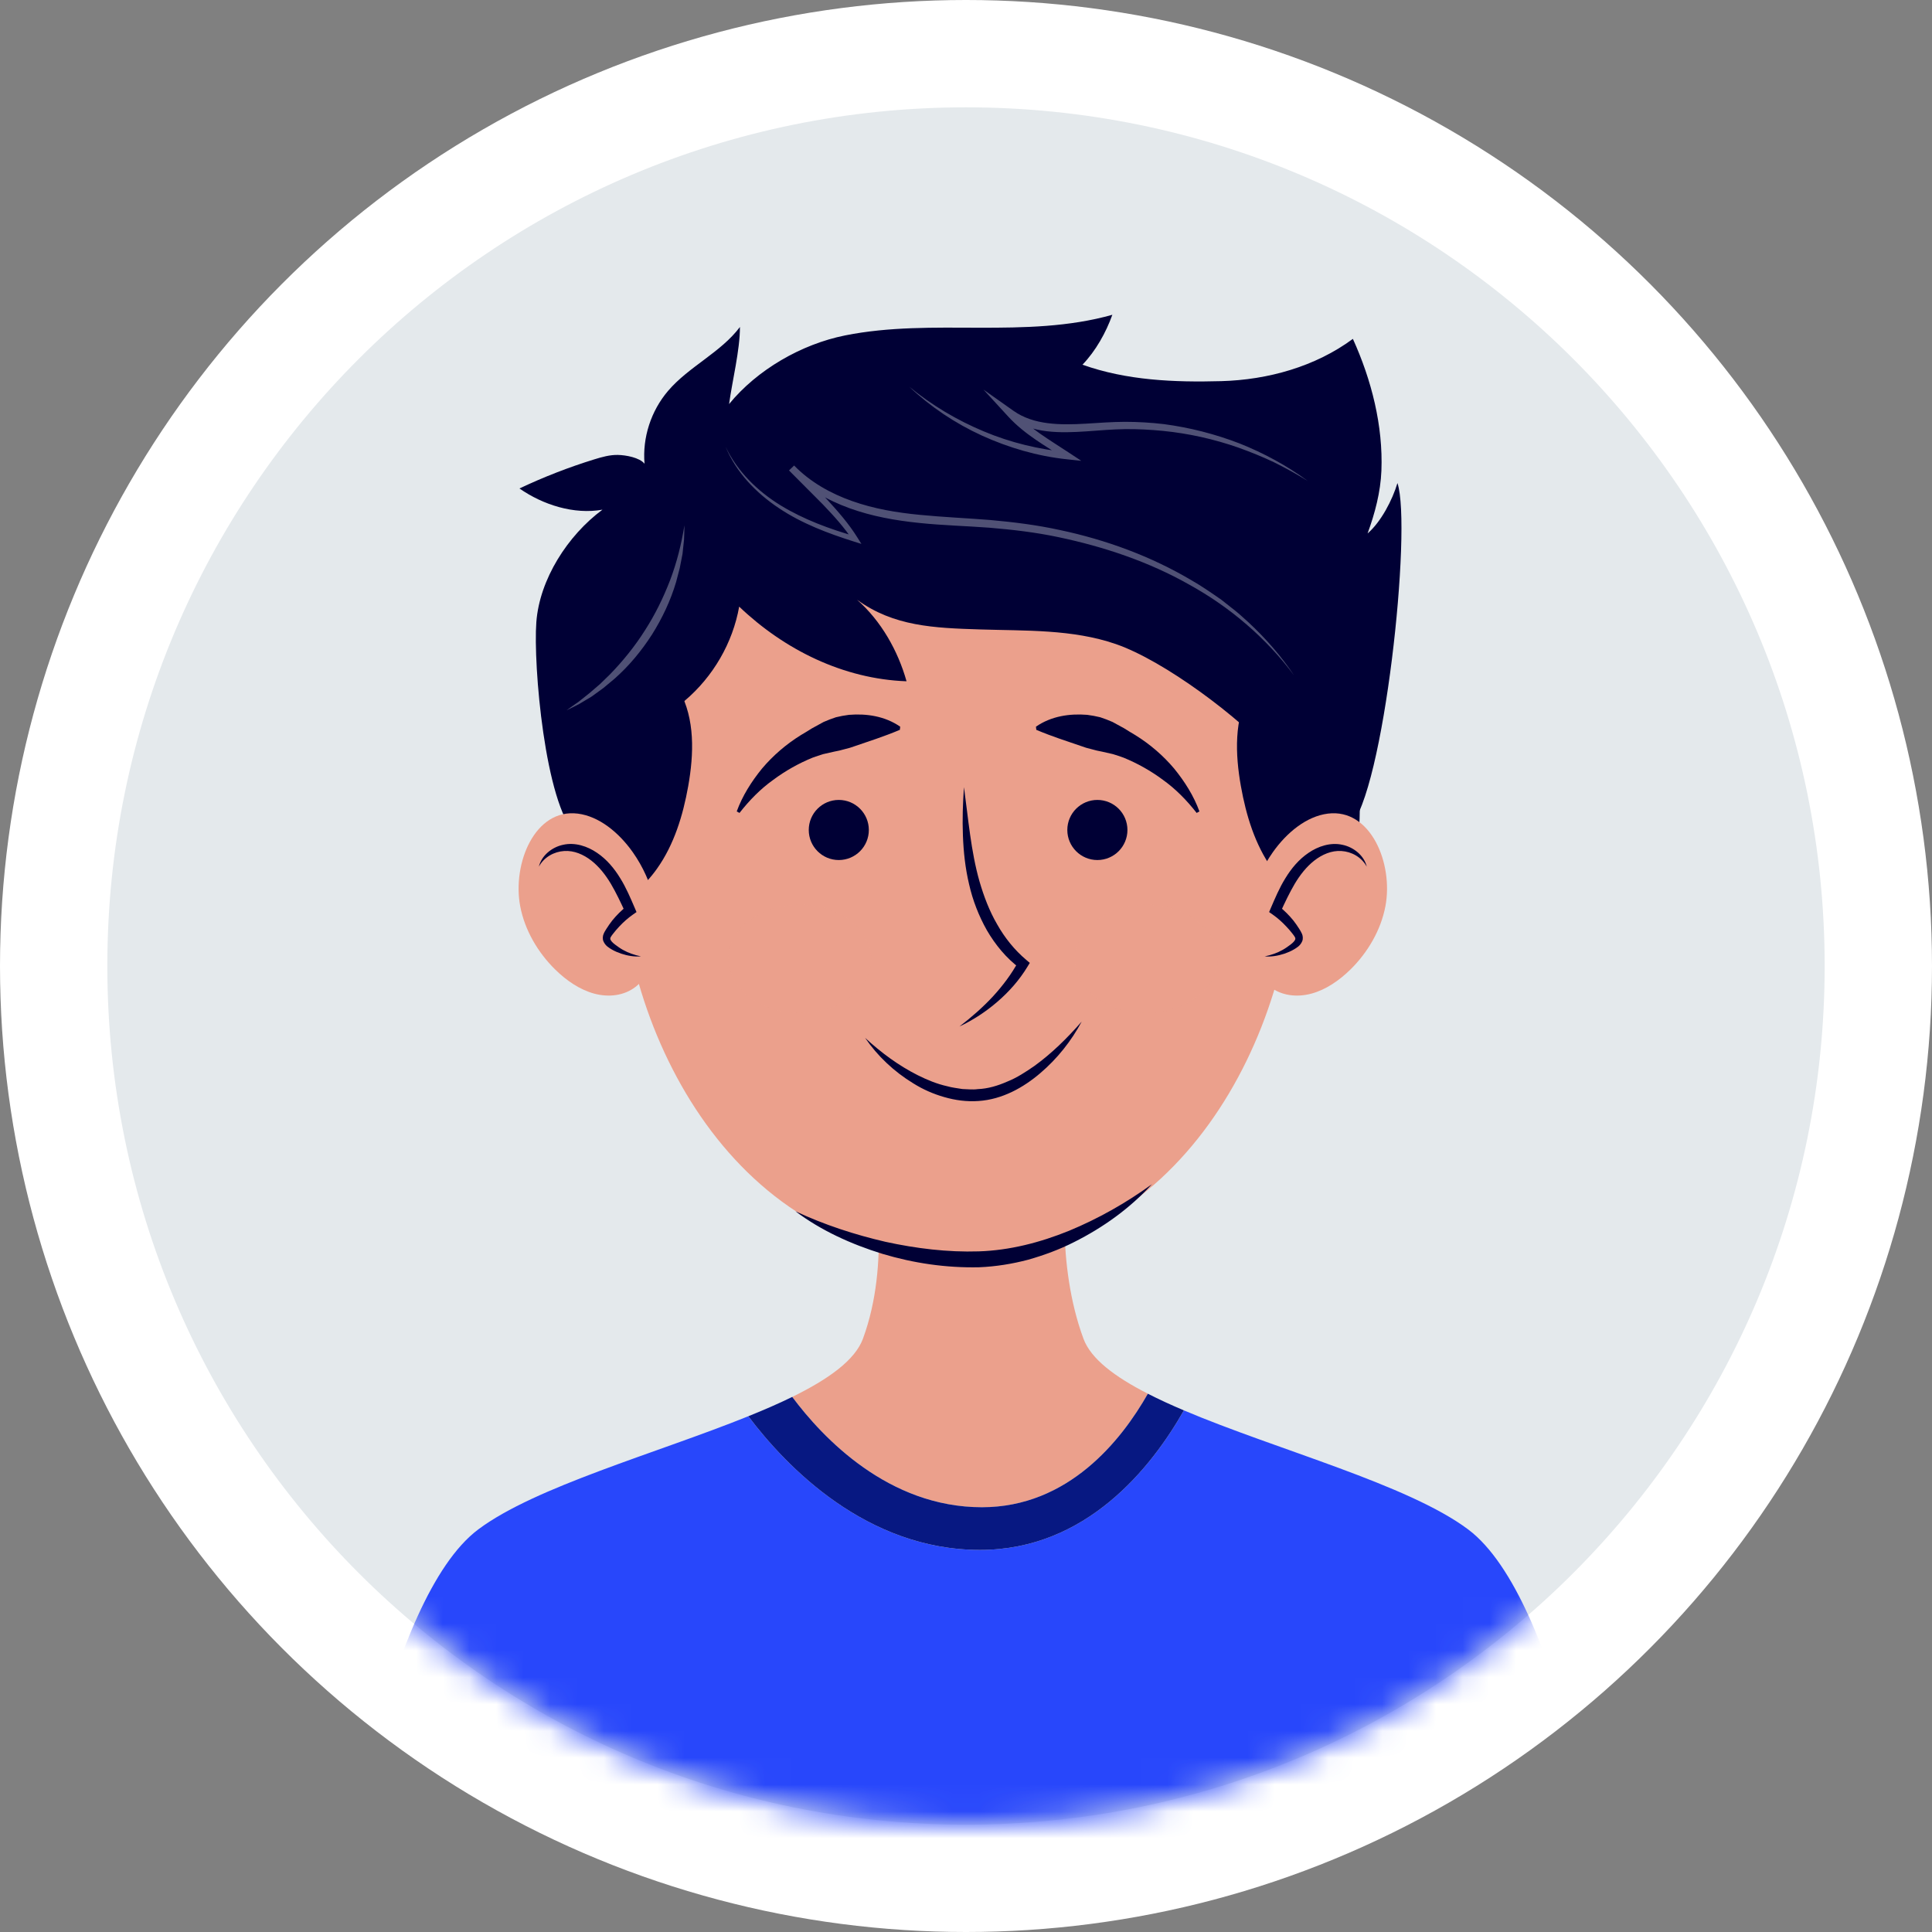 <svg width="72" height="72" viewBox="0 0 72 72" fill="none" xmlns="http://www.w3.org/2000/svg">
<rect x="0" y="0" width="72" height="72" fill="#808080" stroke="none"/>
<circle cx="36" cy="36" r="36" fill="white"/>
<path d="M36 68C53.673 68 68 53.673 68 36C68 18.327 53.673 4 36 4C18.327 4 4 18.327 4 36C4 53.673 18.327 68 36 68Z" fill="#E4E9EC"/>
<mask id="mask0_127_138" style="mask-type:luminance" maskUnits="userSpaceOnUse" x="4" y="4" width="64" height="64">
<path d="M36 68C53.673 68 68 53.673 68 36C68 18.327 53.673 4 36 4C18.327 4 4 18.327 4 36C4 53.673 18.327 68 36 68Z" fill="white"/>
</mask>
<g mask="url(#mask0_127_138)">
<path d="M48.284 31.65C48.284 38.61 43.858 46.916 35.682 46.916C27.507 46.916 23.081 38.61 23.081 31.65C23.081 24.69 28.722 19.048 35.682 19.048C42.642 19.048 48.284 24.69 48.284 31.65Z" fill="#EBA08C"/>
<path d="M24.484 32.374C25.123 31.474 25.453 30.388 25.647 29.301C25.861 28.099 25.905 26.795 25.315 25.726C25.133 25.397 24.885 25.091 24.55 24.92C23.958 24.617 23.203 24.808 22.697 25.24C22.191 25.671 21.896 26.299 21.688 26.931C21.079 28.782 21.12 30.779 21.465 32.678C21.63 33.584 21.596 34.267 22.645 33.863C23.388 33.576 24.027 33.019 24.484 32.374Z" fill="#000035"/>
<path d="M47.407 32.374C46.769 31.474 46.439 30.388 46.245 29.301C46.031 28.099 45.986 26.795 46.577 25.726C46.758 25.397 47.007 25.091 47.342 24.92C47.934 24.617 48.689 24.808 49.195 25.24C49.701 25.671 49.996 26.299 50.204 26.931C50.813 28.782 50.772 30.779 50.426 32.678C50.262 33.584 50.296 34.267 49.246 33.863C48.503 33.576 47.865 33.019 47.407 32.374Z" fill="#000035"/>
<path d="M32.379 30.931C32.379 31.549 31.878 32.051 31.259 32.051C30.641 32.051 30.14 31.549 30.14 30.931C30.14 30.312 30.641 29.811 31.259 29.811C31.878 29.811 32.379 30.313 32.379 30.931Z" fill="#000035"/>
<path d="M27.456 30.239C27.666 29.662 28.002 29.128 28.401 28.639C28.809 28.156 29.299 27.735 29.846 27.395C29.985 27.313 30.124 27.23 30.262 27.142L30.693 26.906C30.843 26.84 30.997 26.781 31.153 26.73C31.313 26.69 31.475 26.661 31.638 26.64C32.293 26.587 32.979 26.687 33.548 27.081L33.535 27.199C32.913 27.46 32.388 27.622 31.869 27.802C31.74 27.85 31.611 27.89 31.48 27.919C31.35 27.958 31.218 27.987 31.083 28.012L30.678 28.104C30.545 28.144 30.414 28.189 30.282 28.236C29.767 28.447 29.269 28.725 28.809 29.068C28.34 29.404 27.928 29.823 27.559 30.296L27.456 30.239Z" fill="#000035"/>
<path d="M40.896 32.051C41.515 32.051 42.016 31.549 42.016 30.931C42.016 30.312 41.515 29.811 40.896 29.811C40.278 29.811 39.776 30.312 39.776 30.931C39.776 31.549 40.278 32.051 40.896 32.051Z" fill="#000035"/>
<path d="M44.596 30.296C44.227 29.824 43.815 29.404 43.346 29.068C42.886 28.725 42.388 28.447 41.873 28.236C41.741 28.189 41.609 28.144 41.477 28.104L41.072 28.012C40.937 27.987 40.804 27.958 40.675 27.919C40.543 27.89 40.415 27.85 40.286 27.802C39.766 27.622 39.242 27.46 38.62 27.199L38.607 27.081C39.176 26.687 39.862 26.587 40.517 26.64C40.68 26.661 40.842 26.69 41.002 26.73C41.158 26.781 41.312 26.84 41.462 26.906L41.894 27.142C42.032 27.23 42.17 27.313 42.309 27.395C42.857 27.735 43.347 28.156 43.754 28.639C44.153 29.128 44.489 29.662 44.699 30.239L44.596 30.296Z" fill="#000035"/>
<path d="M32.239 38.677C32.839 39.232 33.493 39.713 34.2 40.069C34.553 40.245 34.918 40.396 35.297 40.48C35.484 40.534 35.676 40.553 35.865 40.585C36.057 40.59 36.25 40.615 36.436 40.588C36.813 40.575 37.184 40.463 37.537 40.308C37.897 40.165 38.228 39.947 38.553 39.722C39.196 39.257 39.774 38.686 40.312 38.071C39.925 38.793 39.404 39.452 38.767 39.994C38.137 40.532 37.35 40.973 36.466 41.031C36.03 41.062 35.6 41.004 35.189 40.885C34.778 40.768 34.388 40.595 34.033 40.372C33.317 39.935 32.702 39.355 32.239 38.677Z" fill="#000035"/>
<path d="M36.593 56.17C39.818 56.17 41.793 53.674 42.777 51.939C41.551 51.313 40.656 50.644 40.378 49.891C39.327 47.049 39.748 43.835 39.748 43.835L36.268 44.075L32.541 43.835C32.541 43.835 33.209 47.049 32.159 49.891C31.863 50.692 30.872 51.398 29.524 52.059C30.659 53.581 33.103 56.17 36.593 56.17Z" fill="#EBA08C"/>
<path d="M54.715 56.998C52.478 55.321 47.587 54.031 44.12 52.561C42.912 54.692 40.485 57.761 36.522 57.761C32.286 57.761 29.305 54.657 27.888 52.779C24.469 54.16 19.947 55.405 17.822 56.998C14.362 59.594 12.755 70.593 12.755 70.593H36.176H36.361H59.782C59.782 70.593 58.175 59.594 54.715 56.998Z" fill="#2847FB"/>
<path d="M36.522 57.761C40.485 57.761 42.912 54.692 44.12 52.561C43.641 52.358 43.191 52.151 42.777 51.94C41.793 53.674 39.818 56.17 36.593 56.17C33.103 56.17 30.66 53.581 29.524 52.059C29.023 52.305 28.471 52.544 27.888 52.779C29.305 54.657 32.286 57.761 36.522 57.761Z" fill="#071882"/>
<path d="M29.643 45.14C30.727 45.648 31.857 46.014 33 46.279C34.145 46.528 35.316 46.672 36.473 46.635C37.623 46.599 38.76 46.307 39.842 45.867C40.923 45.419 41.959 44.836 42.928 44.133C42.119 45.022 41.121 45.741 40.032 46.287C39.489 46.564 38.912 46.776 38.321 46.945C37.727 47.102 37.113 47.201 36.495 47.227C35.263 47.255 34.046 47.076 32.882 46.726C31.724 46.368 30.605 45.862 29.643 45.14Z" fill="#000035"/>
<path opacity="0.2" d="M42.717 37.753C44.186 37.753 45.378 36.849 45.378 35.734C45.378 34.619 44.186 33.715 42.717 33.715C41.247 33.715 40.055 34.619 40.055 35.734C40.055 36.849 41.247 37.753 42.717 37.753Z" fill="#EBA08C"/>
<path opacity="0.2" d="M29.807 37.753C31.277 37.753 32.468 36.849 32.468 35.734C32.468 34.619 31.277 33.715 29.807 33.715C28.337 33.715 27.145 34.619 27.145 35.734C27.145 36.849 28.337 37.753 29.807 37.753Z" fill="#EBA08C"/>
<path d="M35.924 29.335C36.088 30.526 36.182 31.722 36.503 32.848C36.666 33.407 36.873 33.954 37.163 34.451C37.446 34.952 37.809 35.404 38.245 35.772L38.377 35.884L38.293 36.023C37.992 36.521 37.605 36.957 37.174 37.329C36.742 37.703 36.264 38.015 35.755 38.255C36.201 37.913 36.62 37.546 36.995 37.144C37.367 36.739 37.697 36.302 37.953 35.829L38.001 36.08C37.497 35.704 37.093 35.208 36.78 34.672C36.474 34.13 36.249 33.548 36.114 32.949C35.972 32.352 35.908 31.744 35.885 31.14C35.861 30.536 35.882 29.935 35.924 29.335Z" fill="#000035"/>
<path d="M50.296 30.815C51.57 29.587 52.631 19.665 52.079 18.002C51.893 18.628 51.467 19.45 50.966 19.88C51.24 19.126 51.449 18.342 51.481 17.543C51.547 15.869 51.113 14.159 50.418 12.629C49.022 13.66 47.26 14.156 45.511 14.204C43.763 14.252 41.984 14.178 40.341 13.591C40.834 13.078 41.216 12.395 41.454 11.731C39.85 12.185 38.156 12.217 36.487 12.213C34.817 12.208 33.131 12.172 31.495 12.5C29.859 12.828 28.214 13.782 27.171 15.058C27.285 14.211 27.579 13.039 27.575 12.186C26.859 13.139 25.672 13.659 24.897 14.567C24.259 15.315 23.937 16.312 24.02 17.282C23.836 17.052 23.324 16.959 23.025 16.954C22.726 16.948 22.433 17.031 22.148 17.119C21.193 17.414 20.26 17.777 19.359 18.204C20.235 18.815 21.394 19.184 22.452 18.994C21.151 19.958 20.108 21.592 19.988 23.183C19.868 24.775 20.31 29.949 21.453 31.089C22.854 31.052 24.456 27.012 25.516 26.116C26.577 25.22 27.307 23.957 27.547 22.607C29.232 24.215 31.431 25.305 33.784 25.389C33.465 24.252 32.835 23.138 31.939 22.35C33.309 23.345 34.808 23.403 36.514 23.457C38.219 23.511 39.971 23.446 41.58 24.001C43.385 24.622 46.201 26.738 47.455 28.15" fill="#000035"/>
<path d="M51.631 33.769C51.462 34.668 50.966 35.5 50.335 36.123C49.907 36.545 49.406 36.886 48.87 37.03C48.335 37.174 47.764 37.109 47.338 36.782C46.949 36.483 46.706 35.989 46.588 35.46C46.315 34.239 46.684 32.822 47.434 31.761C47.955 31.023 48.692 30.421 49.485 30.321C51.083 30.12 51.931 32.179 51.631 33.769Z" fill="#EBA08C"/>
<path d="M47.131 35.641C47.514 35.619 47.895 35.483 48.218 35.251C48.316 35.18 48.418 35.081 48.413 34.957C48.411 34.888 48.374 34.827 48.337 34.771C48.119 34.441 47.848 34.152 47.537 33.921C47.764 33.41 47.994 32.894 48.332 32.458C48.67 32.022 49.134 31.667 49.652 31.595C50.171 31.523 50.737 31.788 50.935 32.298C50.935 32.298 51.631 33.769 49.991 35.361C48.262 37.041 47.131 35.641 47.131 35.641Z" fill="#EBA08C"/>
<path d="M50.935 32.298C50.738 31.935 50.36 31.738 49.993 31.715C49.624 31.689 49.27 31.845 48.978 32.073C48.684 32.304 48.449 32.606 48.25 32.939C48.054 33.273 47.884 33.632 47.716 34L47.654 33.765C47.856 33.925 48.039 34.106 48.2 34.304C48.278 34.405 48.352 34.509 48.419 34.617C48.451 34.671 48.486 34.72 48.52 34.799C48.555 34.874 48.566 34.991 48.529 35.078C48.454 35.253 48.319 35.322 48.214 35.386C48.104 35.451 47.985 35.499 47.866 35.541C47.626 35.62 47.376 35.662 47.131 35.642C47.37 35.593 47.598 35.515 47.803 35.398C47.906 35.341 48.001 35.272 48.093 35.203C48.186 35.134 48.264 35.053 48.273 34.994C48.276 34.965 48.273 34.953 48.255 34.92C48.239 34.888 48.2 34.839 48.165 34.793C48.094 34.701 48.018 34.613 47.938 34.53C47.782 34.361 47.608 34.208 47.421 34.077L47.296 33.99L47.359 33.842C47.52 33.471 47.679 33.087 47.903 32.728C48.121 32.369 48.404 32.026 48.767 31.782C49.123 31.538 49.585 31.384 50.027 31.483C50.457 31.571 50.84 31.894 50.935 32.298Z" fill="#000035"/>
<path d="M19.386 33.769C19.555 34.668 20.051 35.5 20.682 36.123C21.11 36.545 21.611 36.886 22.147 37.03C22.682 37.174 23.253 37.109 23.679 36.782C24.068 36.483 24.311 35.989 24.43 35.46C24.703 34.239 24.333 32.822 23.583 31.761C23.062 31.023 22.326 30.421 21.533 30.321C19.934 30.12 19.087 32.179 19.386 33.769Z" fill="#EBA08C"/>
<path d="M23.886 35.641C23.502 35.619 23.122 35.483 22.799 35.251C22.701 35.18 22.599 35.081 22.604 34.957C22.606 34.888 22.643 34.827 22.68 34.771C22.898 34.441 23.169 34.152 23.479 33.921C23.253 33.41 23.023 32.894 22.685 32.458C22.347 32.022 21.883 31.667 21.365 31.595C20.846 31.523 20.28 31.788 20.082 32.298C20.082 32.298 19.386 33.769 21.026 35.361C22.755 37.041 23.886 35.641 23.886 35.641Z" fill="#EBA08C"/>
<path d="M20.082 32.298C20.177 31.893 20.56 31.571 20.989 31.482C21.431 31.383 21.893 31.537 22.25 31.782C22.613 32.026 22.896 32.369 23.114 32.728C23.338 33.087 23.497 33.47 23.658 33.842L23.721 33.99L23.596 34.077C23.409 34.208 23.235 34.36 23.078 34.529C22.999 34.613 22.923 34.701 22.852 34.793C22.817 34.839 22.778 34.888 22.762 34.919C22.744 34.953 22.741 34.965 22.744 34.994C22.753 35.053 22.83 35.134 22.924 35.203C23.016 35.272 23.111 35.341 23.213 35.398C23.419 35.514 23.646 35.592 23.886 35.641C23.641 35.661 23.39 35.62 23.151 35.54C23.032 35.499 22.913 35.451 22.802 35.386C22.698 35.322 22.563 35.253 22.488 35.078C22.45 34.991 22.462 34.874 22.497 34.799C22.531 34.719 22.566 34.671 22.598 34.617C22.666 34.509 22.739 34.405 22.817 34.304C22.978 34.105 23.162 33.925 23.363 33.764L23.302 34C23.133 33.632 22.963 33.273 22.767 32.939C22.568 32.606 22.333 32.304 22.039 32.073C21.747 31.845 21.393 31.689 21.024 31.715C20.657 31.738 20.279 31.935 20.082 32.298Z" fill="#000035"/>
<g opacity="0.35">
<path d="M27.038 16.643C27.476 17.572 28.235 18.308 29.096 18.837C29.963 19.366 30.925 19.716 31.902 19.997L31.788 20.146C31.47 19.659 31.07 19.221 30.662 18.795L29.405 17.533L29.595 17.349C30.189 17.958 30.949 18.389 31.756 18.673C32.565 18.961 33.42 19.105 34.282 19.187C35.145 19.272 36.017 19.308 36.892 19.378C37.766 19.456 38.642 19.564 39.501 19.753C41.221 20.117 42.895 20.731 44.408 21.628C44.79 21.846 45.151 22.098 45.512 22.348L46.029 22.756C46.202 22.891 46.358 23.046 46.524 23.19C47.167 23.786 47.746 24.45 48.232 25.177C47.187 23.775 45.837 22.624 44.317 21.786C42.804 20.93 41.14 20.375 39.445 20.018C38.597 19.838 37.734 19.738 36.869 19.666C36.002 19.601 35.127 19.58 34.252 19.488C33.378 19.398 32.498 19.244 31.66 18.94C30.826 18.639 30.029 18.182 29.404 17.532L29.595 17.348C30.006 17.773 30.431 18.19 30.836 18.63C31.24 19.07 31.637 19.523 31.958 20.04L32.102 20.27L31.844 20.189C30.868 19.881 29.89 19.515 29.03 18.939C28.176 18.371 27.427 17.596 27.038 16.643Z" fill="#E4E9EC"/>
<path d="M33.884 14.411C34.725 15.102 35.666 15.661 36.662 16.076C37.658 16.495 38.716 16.749 39.785 16.853L39.699 17.095C38.977 16.628 38.191 16.196 37.577 15.528L36.65 14.519L37.771 15.311C38.142 15.574 38.588 15.713 39.049 15.77C39.511 15.83 39.988 15.816 40.466 15.789C40.944 15.759 41.43 15.723 41.919 15.72C42.407 15.72 42.894 15.749 43.378 15.806C44.345 15.934 45.294 16.178 46.2 16.528C47.102 16.888 47.961 17.353 48.738 17.926C48.327 17.672 47.907 17.438 47.475 17.226C47.041 17.019 46.595 16.84 46.144 16.679C45.239 16.363 44.3 16.154 43.349 16.059C42.874 16.013 42.398 15.986 41.921 15.992C41.445 16 40.968 16.041 40.484 16.076C40 16.108 39.508 16.13 39.011 16.071C38.517 16.014 38.017 15.849 37.6 15.548L37.793 15.331C38.357 15.96 39.115 16.393 39.843 16.874L40.297 17.174L39.758 17.116C38.661 17 37.591 16.686 36.593 16.233C35.596 15.777 34.674 15.159 33.884 14.411Z" fill="#E4E9EC"/>
<path d="M25.507 19.577C25.505 19.755 25.5 19.933 25.492 20.111L25.435 20.645L25.332 21.173L25.195 21.694C24.991 22.384 24.679 23.042 24.295 23.652C23.905 24.258 23.441 24.819 22.901 25.295L22.487 25.64L22.052 25.956L21.592 26.232C21.433 26.315 21.274 26.395 21.114 26.471C21.258 26.366 21.402 26.263 21.548 26.164L21.963 25.835L22.362 25.492L22.739 25.125C23.225 24.622 23.666 24.077 24.038 23.487C24.415 22.901 24.723 22.272 24.974 21.619C25.222 20.964 25.394 20.279 25.507 19.577Z" fill="#E4E9EC"/>
</g>
</g>
</svg>

